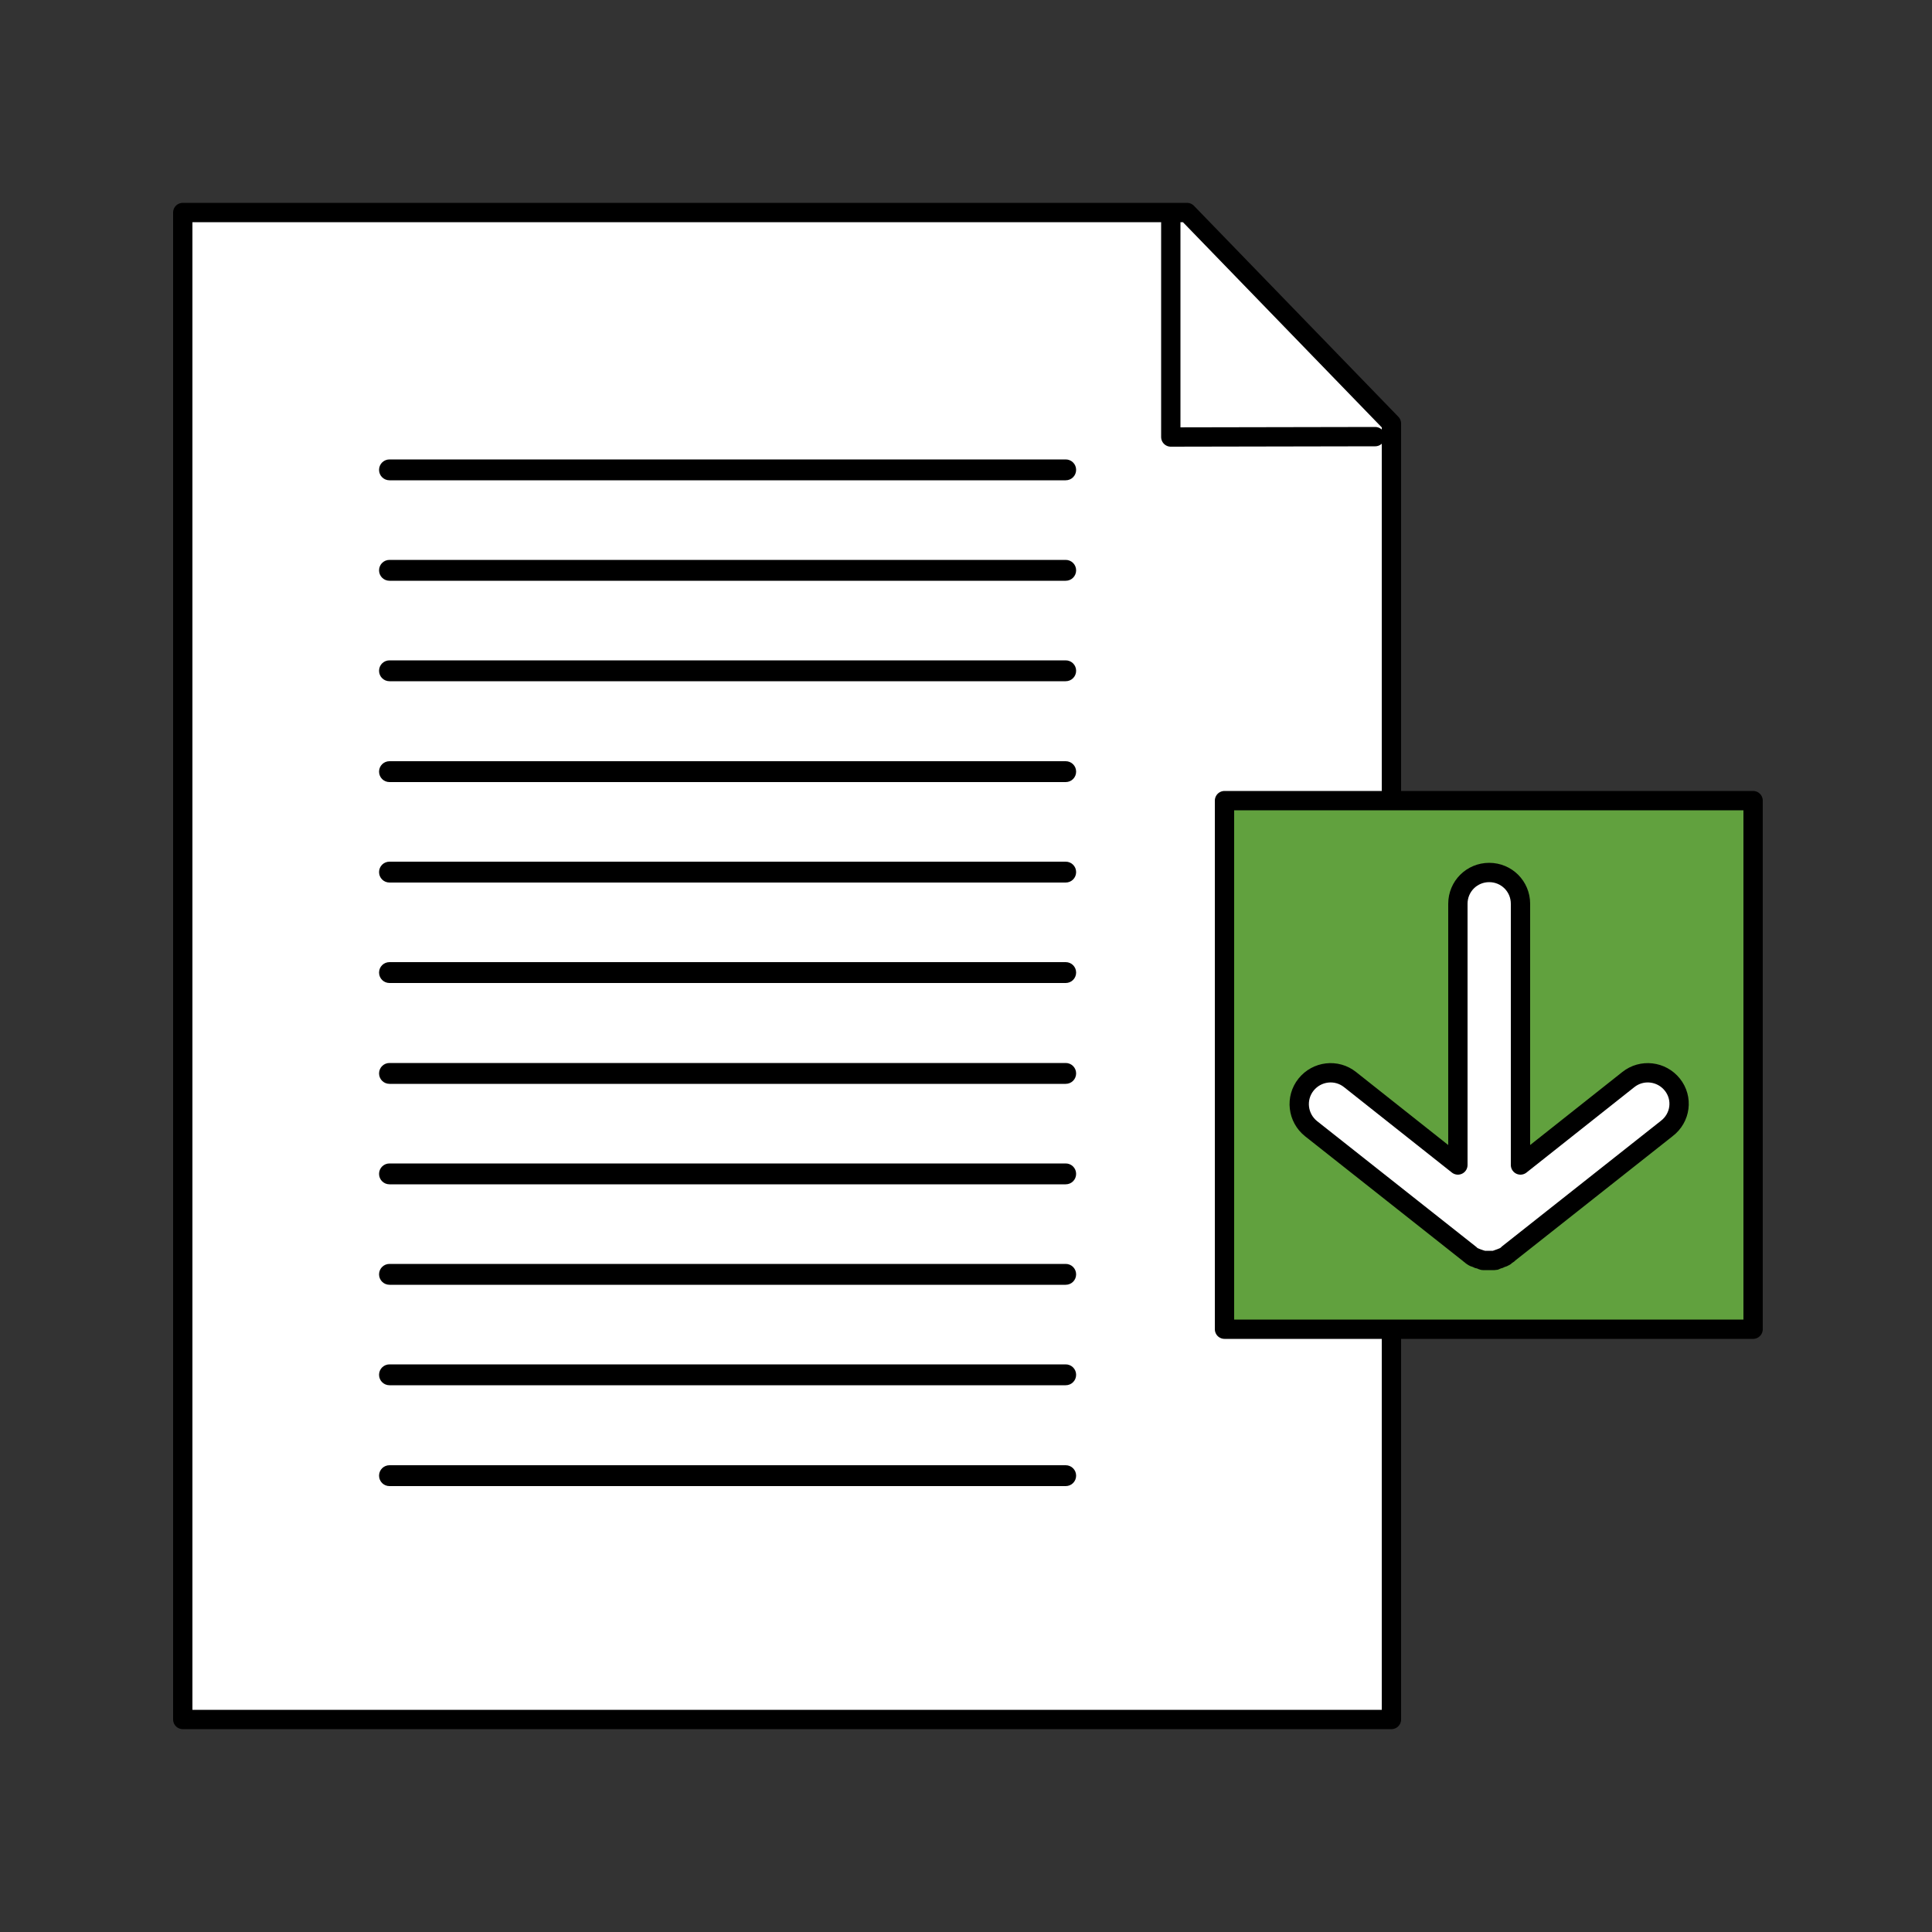 <svg xmlns="http://www.w3.org/2000/svg" xmlns:xlink="http://www.w3.org/1999/xlink" id="Capa_1" x="0px" y="0px" viewBox="0 0 500 500" style="enable-background:new 0 0 500 500;" xml:space="preserve"><rect x="0" y="0" width="500" height="500" fill="#333333" stroke="none"/><style type="text/css">	.st0{fill:#FFFFFF;stroke:#000000;stroke-width:5;stroke-linecap:round;stroke-linejoin:round;stroke-miterlimit:10;}	.st1{fill:#29ABE2;}	.st2{fill:#FFFFFF;}	.st3{stroke:#000000;stroke-width:3.241;stroke-linecap:round;stroke-linejoin:round;stroke-miterlimit:10;}	.st4{fill:#FFFFFF;stroke:#000000;stroke-width:4;stroke-linecap:round;stroke-linejoin:round;stroke-miterlimit:10;}	.st5{fill:#FFFFFF;stroke:#000000;stroke-width:3;stroke-linecap:round;stroke-linejoin:round;stroke-miterlimit:10;}	.st6{clip-path:url(#SVGID_2_);}	.st7{fill:none;stroke:#FFFFFF;stroke-width:2.107;stroke-linecap:round;stroke-linejoin:round;stroke-miterlimit:10;}	.st8{fill:#FFFFFF;stroke:#000000;stroke-width:3.241;stroke-linecap:round;stroke-linejoin:round;stroke-miterlimit:10;}	.st9{stroke:#000000;stroke-width:3.214;stroke-linecap:round;stroke-linejoin:round;stroke-miterlimit:10;}	.st10{fill:#61A13E;stroke:#000000;stroke-width:4;stroke-linecap:round;stroke-linejoin:round;stroke-miterlimit:10;}	.st11{stroke:#000000;stroke-width:3.472;stroke-linecap:round;stroke-linejoin:round;stroke-miterlimit:10;}	.st12{fill:#FFFFFF;stroke:#000000;stroke-width:2.5;stroke-linecap:round;stroke-linejoin:round;stroke-miterlimit:10;}	.st13{stroke:#000000;stroke-width:1.45;stroke-linecap:round;stroke-linejoin:round;stroke-miterlimit:10;}	.st14{fill:#FFFFFF;stroke:#000000;stroke-width:2;stroke-linecap:round;stroke-linejoin:round;stroke-miterlimit:10;}	.st15{clip-path:url(#SVGID_4_);}	.st16{fill:none;stroke:#FFFFFF;stroke-width:1.496;stroke-linecap:round;stroke-linejoin:round;stroke-miterlimit:10;}	.st17{clip-path:url(#SVGID_6_);}	.st18{fill:none;stroke:#FFFFFF;stroke-width:1.45;stroke-linecap:round;stroke-linejoin:round;stroke-miterlimit:10;}	.st19{fill:#FFFFFF;stroke:#000000;stroke-width:2.083;stroke-linecap:round;stroke-linejoin:round;stroke-miterlimit:10;}	.st20{fill:#EECA43;stroke:#000000;stroke-width:3;stroke-linecap:round;stroke-linejoin:round;stroke-miterlimit:10;}	.st21{fill:none;stroke:#000000;stroke-width:3;stroke-linecap:round;stroke-linejoin:round;stroke-miterlimit:10;}	.st22{fill:#BE1221;stroke:#000000;stroke-width:3;stroke-linecap:round;stroke-linejoin:round;stroke-miterlimit:10;}	.st23{fill:#61A13E;stroke:#000000;stroke-width:3;stroke-linecap:round;stroke-linejoin:round;stroke-miterlimit:10;}	.st24{stroke:#000000;stroke-width:4.736;stroke-linecap:round;stroke-linejoin:round;stroke-miterlimit:10;}	.st25{stroke:#000000;stroke-width:5;stroke-linecap:round;stroke-linejoin:round;stroke-miterlimit:10;}	.st26{stroke:#000000;stroke-width:4.688;stroke-linecap:round;stroke-linejoin:round;stroke-miterlimit:10;}	.st27{fill:#619F3E;stroke:#000000;stroke-width:5;stroke-linecap:round;stroke-linejoin:round;stroke-miterlimit:10;}	.st28{fill:#61A13E;stroke:#000000;stroke-width:5;stroke-linecap:round;stroke-linejoin:round;stroke-miterlimit:10;}	.st29{fill:#0071BC;stroke:#000000;stroke-width:3;stroke-linecap:round;stroke-linejoin:round;stroke-miterlimit:10;}</style><polygon class="st0" points="360.1,445 47.3,445 47.3,55 307.2,55 360.1,109.6 "></polygon><polyline class="st0" points="303,57.6 303,113.1 355.9,113 "></polyline><g>	<path d="M275.8,124.3h-175c-1.5,0-2.7-1.2-2.7-2.7c0-1.5,1.2-2.7,2.7-2.7h175c1.5,0,2.7,1.2,2.7,2.7  C278.5,123.1,277.3,124.3,275.8,124.3z"></path></g><g>	<path d="M275.8,150.3h-175c-1.5,0-2.7-1.2-2.7-2.7c0-1.5,1.2-2.7,2.7-2.7h175c1.5,0,2.7,1.2,2.7,2.7  C278.5,149.1,277.3,150.3,275.8,150.3z"></path></g><g>	<path d="M275.8,176.3h-175c-1.5,0-2.7-1.2-2.7-2.7s1.2-2.7,2.7-2.7h175c1.5,0,2.7,1.2,2.7,2.7S277.3,176.3,275.8,176.3z"></path></g><g>	<path d="M275.8,202.4h-175c-1.5,0-2.7-1.2-2.7-2.7c0-1.5,1.2-2.7,2.7-2.7h175c1.5,0,2.7,1.2,2.7,2.7  C278.5,201.2,277.3,202.4,275.8,202.4z"></path></g><g>	<path d="M275.8,228.4h-175c-1.5,0-2.7-1.2-2.7-2.7c0-1.5,1.2-2.7,2.7-2.7h175c1.5,0,2.7,1.2,2.7,2.7  C278.5,227.2,277.3,228.4,275.8,228.4z"></path></g><g>	<path d="M275.8,254.4h-175c-1.5,0-2.7-1.2-2.7-2.7s1.2-2.7,2.7-2.7h175c1.5,0,2.7,1.2,2.7,2.7S277.3,254.4,275.8,254.4z"></path></g><g>	<path d="M275.8,280.5h-175c-1.5,0-2.7-1.2-2.7-2.7c0-1.5,1.2-2.7,2.7-2.7h175c1.5,0,2.7,1.2,2.7,2.7  C278.5,279.3,277.3,280.5,275.8,280.5z"></path></g><g>	<path d="M275.8,306.5h-175c-1.5,0-2.7-1.2-2.7-2.7s1.2-2.7,2.7-2.7h175c1.5,0,2.7,1.2,2.7,2.7S277.3,306.5,275.8,306.5z"></path></g><g>	<path d="M275.8,332.5h-175c-1.5,0-2.7-1.2-2.7-2.7s1.2-2.7,2.7-2.7h175c1.5,0,2.7,1.2,2.7,2.7S277.3,332.5,275.8,332.5z"></path></g><g>	<path d="M275.8,358.5h-175c-1.5,0-2.7-1.2-2.7-2.7s1.2-2.7,2.7-2.7h175c1.5,0,2.7,1.2,2.7,2.7S277.3,358.5,275.8,358.5z"></path></g><g>	<path d="M275.8,384.6h-175c-1.5,0-2.7-1.2-2.7-2.7c0-1.5,1.2-2.7,2.7-2.7h175c1.5,0,2.7,1.2,2.7,2.7  C278.5,383.4,277.3,384.6,275.8,384.6z"></path></g><rect x="316.9" y="207.2" class="st28" width="136.8" height="136.8"></rect><path class="st0" d="M432.8,280.7c-2.8-3.5-7.9-4.1-11.4-1.3l-27.9,22.1v-67.6c0-4.5-3.6-8.1-8.1-8.1c-4.5,0-8.1,3.6-8.1,8.1v67.6 l-27.9-22.1c-3.5-2.8-8.6-2.2-11.4,1.3c-2.8,3.5-2.2,8.6,1.3,11.4l41,32.4c0.1,0.1,0.2,0.1,0.2,0.2c0.1,0.1,0.3,0.2,0.4,0.3 c0.1,0.1,0.2,0.1,0.3,0.2c0.1,0,0.1,0.1,0.2,0.1c0,0,0,0,0,0c0.1,0,0.1,0.1,0.2,0.1c0.1,0.1,0.2,0.1,0.3,0.1 c0.2,0.1,0.3,0.1,0.5,0.2c0.1,0,0.1,0.1,0.2,0.1c0,0,0.1,0,0.1,0c0.2,0.1,0.4,0.1,0.6,0.2c0.1,0,0.1,0,0.2,0.1c0.1,0,0.2,0,0.3,0.1 c0.1,0,0.2,0,0.2,0c0.1,0,0.1,0,0.2,0c0.1,0,0.1,0,0.2,0c0.3,0,0.6,0,0.9,0c0,0,0,0,0,0c0,0,0,0,0,0c0,0,0,0,0,0c0,0,0,0,0,0 c0,0,0,0,0,0c0,0,0,0,0,0c0.3,0,0.6,0,0.9,0c0.1,0,0.1,0,0.2,0c0.1,0,0.1,0,0.2,0c0.1,0,0.2,0,0.2,0c0.1,0,0.2,0,0.3-0.1 c0.1,0,0.1,0,0.2-0.1c0.2-0.1,0.4-0.1,0.6-0.2c0,0,0.1,0,0.1,0c0.1,0,0.1-0.1,0.2-0.1c0.2-0.1,0.3-0.1,0.5-0.2 c0.1,0,0.2-0.1,0.3-0.1c0.2-0.1,0.3-0.2,0.4-0.2c0.1-0.1,0.2-0.1,0.3-0.2c0.1-0.1,0.3-0.2,0.4-0.3c0.1-0.1,0.2-0.1,0.2-0.2l41-32.4 C435,289.3,435.6,284.2,432.8,280.7z"></path></svg>